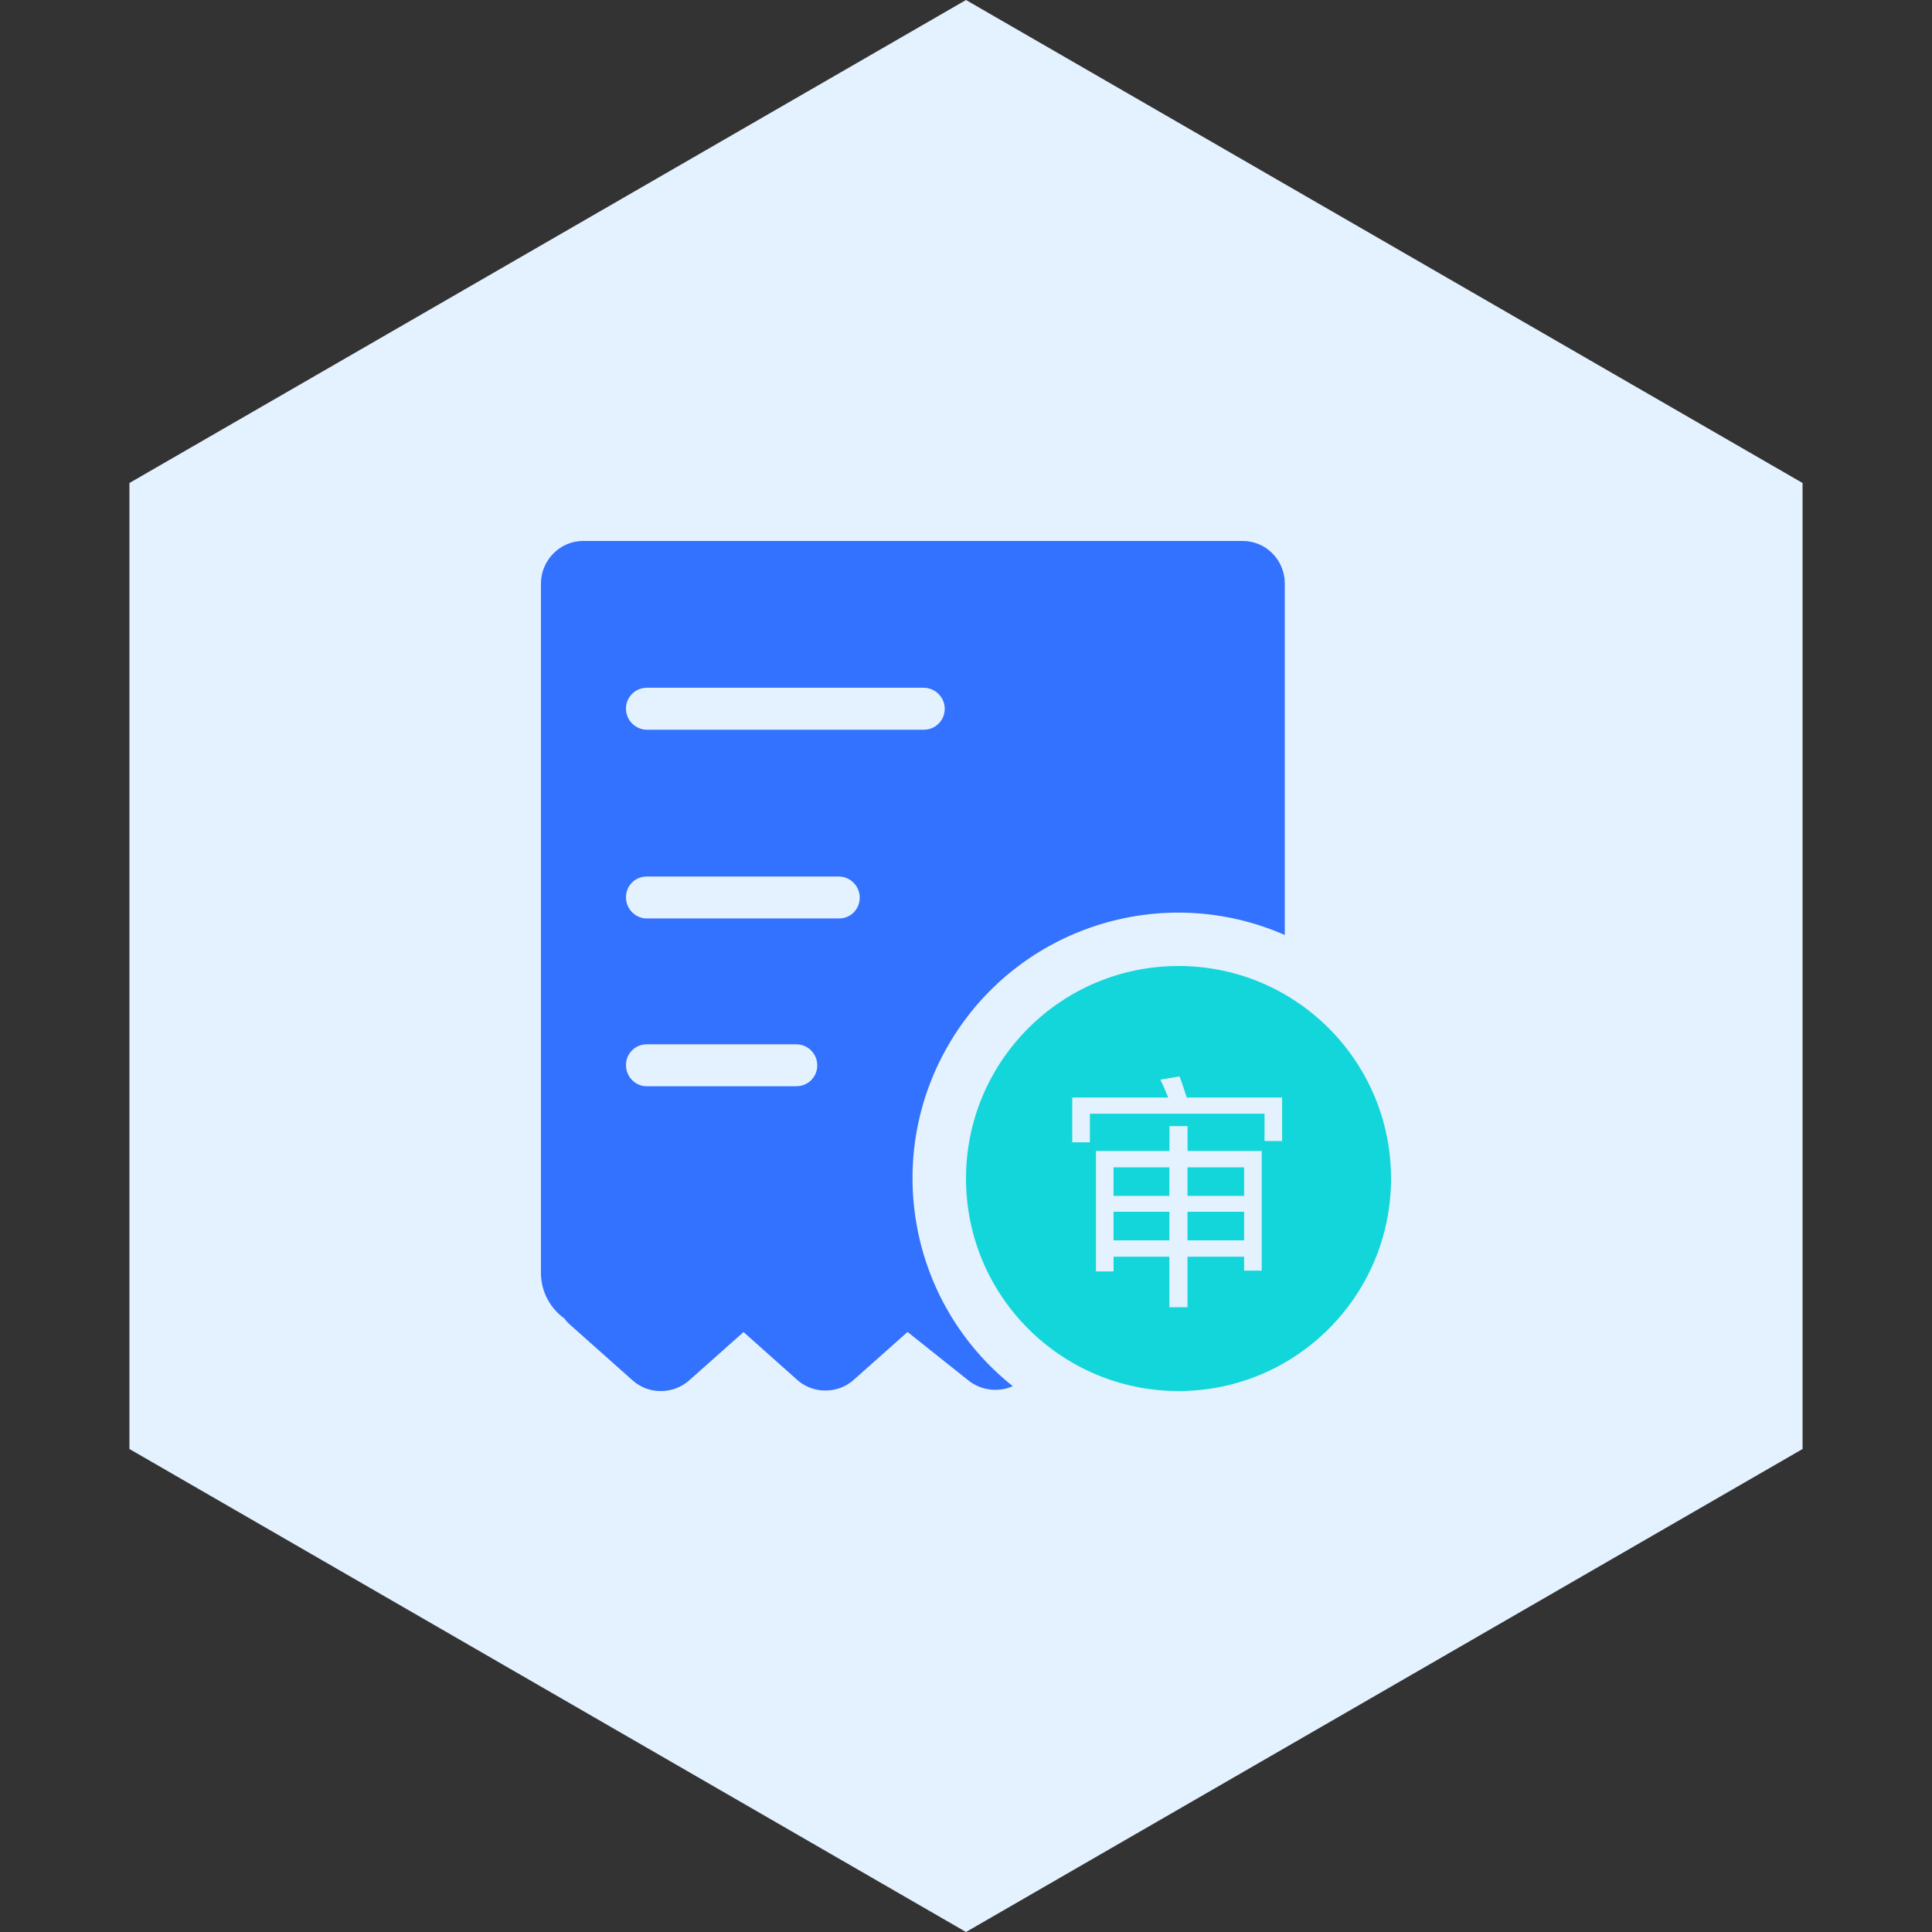 <svg xmlns="http://www.w3.org/2000/svg" xmlns:xlink="http://www.w3.org/1999/xlink" fill="none" version="1.1" width="100" height="100" viewBox="0 0 100 100"><rect x="0" y="0" width="100" height="100" fill="#333333" stroke="none"/><g><g><path d="M50,7.10543e-15L93.301,25L93.301,75L50,100L6.699,75L6.699,25L50,7.10543e-15Z" fill="#E4F1FE" fill-opacity="1"/></g><g><g><path d="M61,72C54.925,72,50,67.075,50,61C50,54.925,54.925,50,61,50C67.075,50,72,54.925,72,61C72,67.075,67.075,72,61,72ZM60.527,65.048L60.527,67.66L61.465,67.66L61.465,65.048L64.396,65.048L64.396,65.768L65.306,65.768L65.306,59.573L61.468,59.573L61.468,58.288L60.532,58.288L60.532,59.573L56.727,59.573L56.727,65.807L57.639,65.807L57.639,65.048L60.53,65.048L60.527,65.048ZM57.637,62.721L60.527,62.721L60.527,64.201L57.637,64.201L57.637,62.721ZM61.465,64.201L61.465,62.721L64.396,62.721L64.396,64.201L61.465,64.201ZM64.396,61.899L61.465,61.899L61.465,60.422L64.396,60.422L64.396,61.899ZM60.527,60.422L60.527,61.899L57.637,61.899L57.637,60.422L60.527,60.422ZM66.362,56.809L61.426,56.809C61.297,56.396,61.179,56.039,61.05,55.717L60.059,55.882C60.203,56.168,60.334,56.476,60.464,56.809L55.5,56.809L55.5,59.124L56.413,59.124L56.413,57.645L65.452,57.645L65.452,59.058L66.362,59.058L66.362,56.809Z" fill="#13D6DA" fill-opacity="1"/></g><g><path d="M66.5,48.394C60.174,45.622,52.773,47.974,49.207,53.889C45.641,59.803,47.016,67.446,52.42,71.747C51.653,72.086,50.761,71.967,50.11,71.439L46.975,68.942L44.167,71.439C43.767,71.788,43.252,71.978,42.721,71.972C42.195,71.977,41.685,71.79,41.288,71.444L38.486,68.947L35.651,71.466C35.25,71.814,34.737,72.003,34.207,72C33.68,72.006,33.169,71.818,32.771,71.472L29.482,68.546C29.38,68.457,29.289,68.355,29.213,68.243C28.464,67.709,28.014,66.85,28,65.931L28,30.208C28,28.99,28.99,28,30.181,28L64.319,28C65.524,28,66.5,28.982,66.5,30.208L66.5,48.394ZM32.4,46.455C32.4,47.035,32.881,47.539,33.472,47.539L43.428,47.539C44.041,47.539,44.5,47.055,44.5,46.455C44.497,45.862,44.021,45.379,43.428,45.369L33.472,45.369C32.873,45.366,32.389,45.856,32.4,46.455ZM32.4,55.137C32.4,55.72,32.873,56.223,33.459,56.223L41.241,56.223C41.834,56.216,42.308,55.729,42.3,55.137C42.3,54.548,41.83,54.067,41.241,54.053L33.459,54.053C32.867,54.061,32.394,54.546,32.4,55.137ZM32.4,36.684C32.4,37.267,32.884,37.771,33.483,37.771L47.817,37.771C48.422,37.771,48.9,37.284,48.9,36.684C48.895,36.087,48.413,35.604,47.817,35.598L33.483,35.598C32.883,35.595,32.395,36.084,32.4,36.684Z" fill="#3371FF" fill-opacity="1"/></g></g></g></svg>